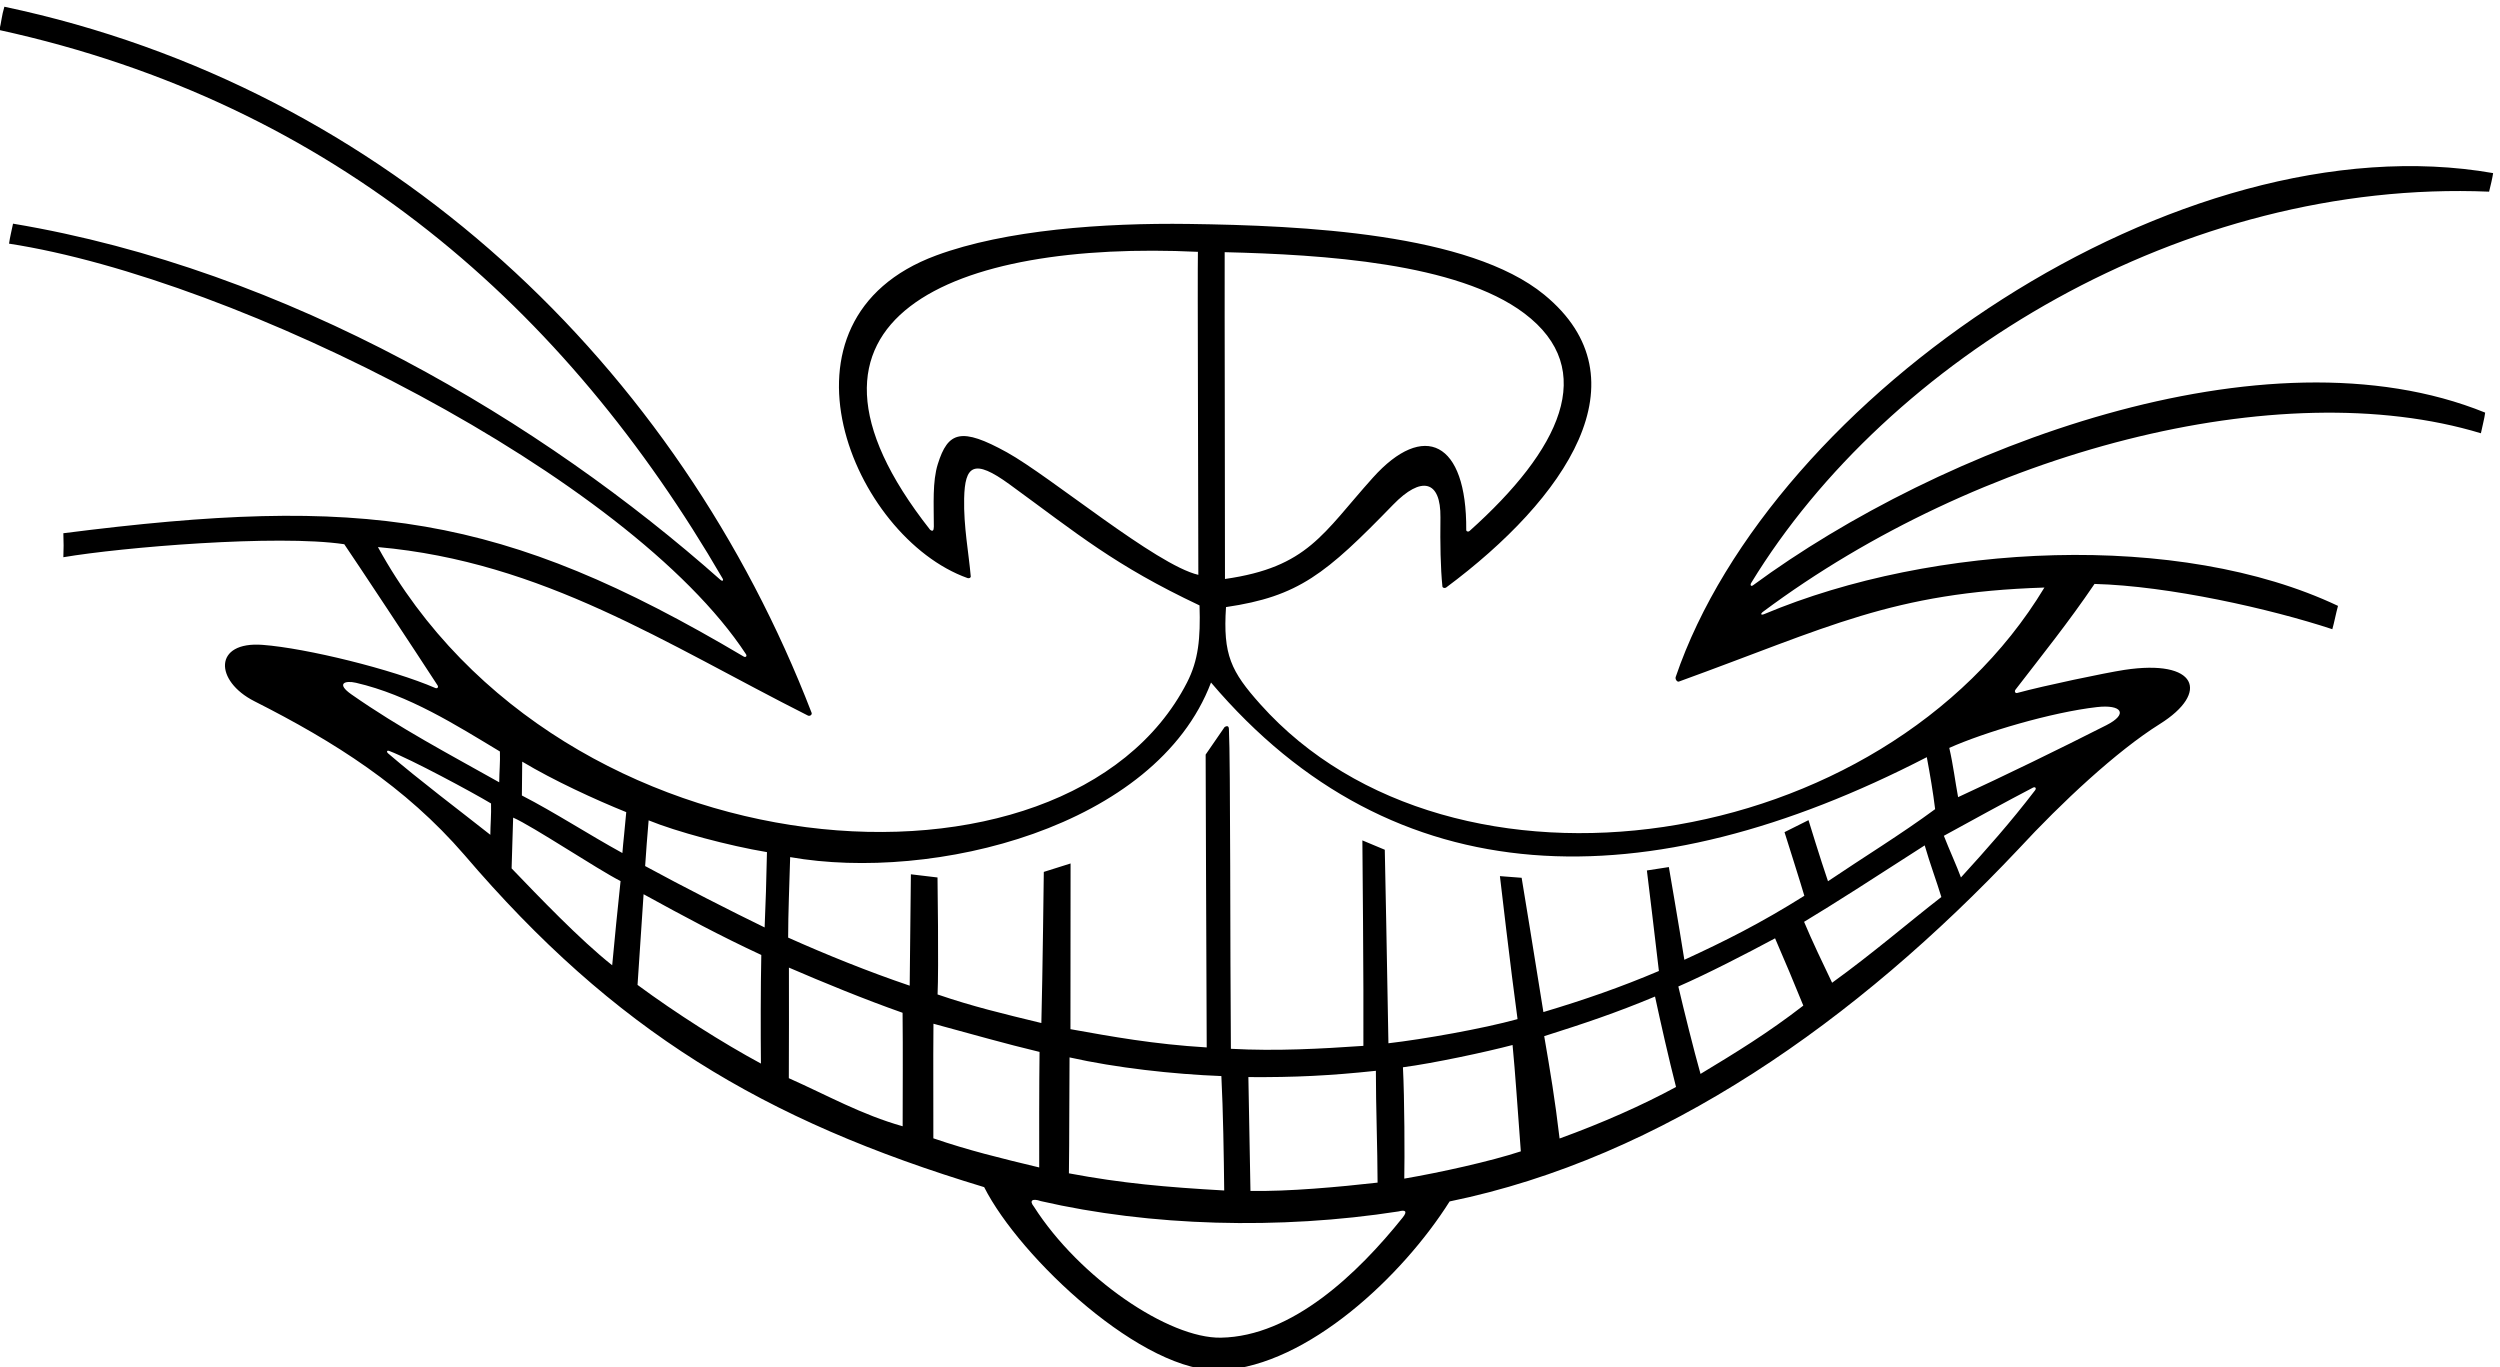 <?xml version="1.0" encoding="UTF-8" standalone="no"?>
<svg xmlns:inkscape="http://www.inkscape.org/namespaces/inkscape" xmlns:sodipodi="http://sodipodi.sourceforge.net/DTD/sodipodi-0.dtd" xmlns="http://www.w3.org/2000/svg" xmlns:svg="http://www.w3.org/2000/svg" version="1.1" id="svg1" width="671.328" height="367.086" viewBox="0 0 671.328 367.086">
  <defs id="defs1"></defs>
  <g id="g1" transform="translate(-67.336,-333.864)">
    <path id="path1" d="m 5531.88,5042.62 c 2.53,9.75 7.14,29.87 8.1,37.47 -634.37,110.98 -1457.05,-450.26 -1650.41,-1017.35 -1.49,-4.39 2.88,-10.56 6.47,-9.26 302.25,109.62 429.65,179.98 737.99,189.84 -326.61,-541.44 -1196.01,-668.89 -1583.15,-235.55 -59.17,66.23 -75.62,99.67 -69.23,196.1 146.62,21.49 201.33,66.59 337.53,206.85 56.87,58.55 96.38,49.57 95.41,-26.09 -0.69,-53.72 0.16,-100.92 3.96,-139.08 0.33,-3.34 5.32,-3.82 7.45,-2.23 241.02,179.2 406.7,420.3 198.17,591.23 -151.36,124.06 -486.42,139.79 -717.88,142.89 -171.9,2.31 -369.8,-11.85 -509.78,-63.58 -351.55,-129.91 -168.44,-568.98 63.37,-651.44 2.98,-1.02 6.63,0.63 6.39,3.4 -4.16,48.11 -14.57,100.14 -13.34,157.47 1.45,66.57 19.39,81.02 91.59,28.44 138.9,-101.16 211.23,-162.96 383.65,-244.49 2.08,-66.81 -2.19,-110.65 -25.27,-155.67 -240.83,-469.73 -1264.23,-400.44 -1633.57,273.47 333.82,-29.75 581.75,-195.83 868.13,-340.16 3.96,-1.99 8.97,1.71 7.49,5.55 -268.82,697.33 -852.52,1261.28 -1629.833,1425.59 -5.664,-18.85 -5.769,-29.97 -10.094,-47.09 679.737,-148.7 1144.257,-563.54 1460.107,-1107.13 2.66,-4.58 -0.25,-6.43 -4.39,-2.76 -358.83,318.27 -871.64,625.77 -1428.131,718.98 -2.687,-13.45 -6.324,-27.43 -8.07,-40.36 461.203,-71.11 1252.031,-469.5 1487.851,-828.82 2.67,-4.07 -0.51,-7.25 -4.64,-4.8 -489.66,290.21 -767.28,326.24 -1373.547,248.95 0.676,-16.15 0.676,-34.31 0,-48.44 117.059,19.95 431.937,46.42 567.177,26.24 23.61,-34.47 142.87,-214.82 188.38,-284.96 2.47,-3.81 -0.61,-7.02 -4.56,-5.31 -86.84,37.65 -259.91,80.33 -348.47,87.07 -100.164,7.61 -97.187,-73.12 -16.8,-113.79 162.05,-81.96 304.52,-172.17 423.97,-310.26 302.06,-353.65 601.37,-535.54 1049.45,-670.8 71.99,-142.64 323.03,-378.76 480.1,-369.61 173.43,10.1 364.53,189.73 459.65,340.73 430.04,88.18 821.74,364.94 1148.46,711.3 86.81,93.94 198.01,197.87 285.42,252.62 101.53,63.59 75.64,131.73 -71.85,109.24 -39.28,-6.11 -161.43,-31.66 -216.08,-46.55 -4.05,-1.1 -5.95,3.42 -3.45,6.66 54.48,70.82 106.83,135.66 159.58,213.5 149.97,-3.94 355.18,-50.2 480.15,-91.41 4.03,14.13 7.06,31.12 11.44,47.1 -320.3,151.68 -817.94,126.67 -1158.34,-16.55 -6.88,-2.89 -8.45,0.28 -2.42,4.77 434.01,323.53 1042.36,483.6 1449.29,360.29 1.65,8.91 7.77,32.26 8.61,41.68 -444.09,180.21 -1100.45,-70.68 -1478.29,-348.69 -3.97,-2.92 -6.32,0.41 -3.53,4.98 276.3,452.92 872.93,815.58 1489.79,789.82 z m -2992.6,-526.3 c -92.29,51.01 -118.94,42.24 -139.55,-23.81 -11,-35.22 -8.02,-80.38 -7.99,-126.4 -0.09,-8.41 -2.69,-10.09 -7.74,-5.89 -338.93,430.6 51.3,584.23 540.9,560.92 -1.01,-46.09 0.87,-486 0.87,-652.18 -85.1,19.78 -298.57,198.76 -386.49,247.36 z m 439.65,404.11 c 198.14,-4.84 469.69,-21.63 604.88,-123.41 151.23,-113.86 72.23,-275.95 -110.51,-439.54 -2.29,-2.05 -6.66,-1.38 -6.64,2.34 1.3,178.91 -85.68,219.74 -188.46,105.34 -101.55,-113.05 -131.14,-180.66 -298.66,-204.55 0.08,205.57 -0.95,526.61 -0.61,659.82 z M 1496.3,3744.07 c -64.02,50.58 -142.09,109.14 -206.5,164.47 -3.28,2.82 -2.83,6.85 2.75,4.71 43.43,-16.61 166.41,-82.65 205.16,-105.9 0.74,-22.42 -1.41,-44.53 -1.41,-63.28 z m 17.93,106.03 c -101.55,57.07 -200.7,109.21 -298.37,177.46 -31.34,21.9 -13.34,28.66 9.16,23.46 106.82,-24.7 201.96,-85.39 290.62,-138.72 0.77,-21.92 -1.27,-40.82 -1.41,-62.2 z m 228.08,-369.43 c -65.32,51.72 -148.7,139.07 -203.08,195.61 0.54,26.58 2.7,81.63 3.13,102.51 38.89,-16.86 170.44,-104.59 216.87,-128.14 -6.06,-57.86 -11.87,-114.48 -16.92,-169.98 z m 20.59,226.63 c -68.63,37.68 -136.31,81.88 -202.92,116.19 0,18.84 0.68,47.44 0.68,68.3 63.07,-37.85 148.15,-77.04 210.04,-101.94 -2.88,-34.59 -6.08,-59.84 -7.8,-82.55 z m 279.72,-425.09 c -77.16,41.61 -171.75,101.62 -249.12,158.81 3.44,49.64 8.8,131.74 12.2,183.11 82.09,-45.08 154.08,-83.79 237.68,-122.64 -1.39,-64.13 -1.39,-160.01 -0.76,-219.28 z m 7.47,274.85 c -64.63,31.32 -167.17,83.59 -241.24,123.93 1.86,29.7 4.38,59.97 7.04,92.28 55.5,-22.77 162.04,-51.37 238.91,-64.15 -1.11,-57.05 -2.68,-105.01 -4.71,-152.06 z m 278.68,-401.44 c -83.25,23.55 -151.27,62.1 -229.82,97.09 0.23,85.41 0.46,133.13 0.19,223.27 68.14,-29.42 152.95,-64.3 229.48,-91.21 0.84,-82.42 0.15,-155.14 0.15,-229.15 z m 61.98,-24.32 c 0.26,73.1 -0.58,146.27 0.21,231.35 78.18,-21.13 145.34,-40.49 214.21,-56.9 -0.84,-57.18 -0.86,-191.05 -0.69,-233.27 -78.99,18.94 -142.62,34.48 -213.73,58.82 z m 947.73,-159.8 c -90.93,-113.53 -223.28,-240.2 -367.18,-242.71 -105.15,-1.84 -285.57,120.34 -377.65,264.76 -9.44,11.63 -3.83,17.24 14.21,10.94 220.47,-50.71 481.18,-58.28 722.41,-20.76 12.48,3.43 18.8,1 8.21,-12.23 z m -674.03,89.12 c 1,73.14 0.58,155.83 1.28,234.05 93.36,-21.03 208.86,-33.92 306.54,-37.68 3.52,-68.85 5.05,-164.4 5.73,-231.01 -117.62,6.72 -206.02,14.43 -313.55,34.64 z m 362.35,194.29 c 93.86,-0.68 165.26,2.88 257.43,12.7 -0.07,-70.78 3.29,-157.4 3.44,-225.75 -76.56,-8.68 -180.97,-18.27 -256.66,-16.73 -0.84,63.21 -3.36,166.66 -4.21,229.78 z m 314.78,-204.98 c 0.84,42.05 0.56,160.87 -2.71,224.8 60.5,7.88 168.68,31.02 221.33,44.98 5.69,-58.96 9.52,-120.53 16.68,-214.73 -61.4,-20.18 -163.21,-42.71 -235.3,-55.05 z m 236.92,607.38 -43.84,3.37 c 0,0 21.98,-189.68 35.6,-288.72 -70.81,-19.54 -190.23,-40.57 -260.7,-48.76 -1.86,121.73 -7.35,390.73 -7.35,390.73 l -45.25,18.9 c 0,0 2.81,-297.99 2.05,-414.86 -84.15,-5.78 -175.85,-10.97 -267.53,-5.92 -1.68,190.91 -0.63,581.75 -4,646.16 -0.48,9.26 -8.82,3.29 -8.82,3.29 l -38.15,-55.42 c 0,0 1.36,-434.24 2.16,-591.27 -107.61,6.49 -191.79,21.95 -275.12,36.86 0,111.18 0.24,334.57 0.24,334.57 l -54.05,-17.04 c 0,0 -2.4,-208.35 -4.94,-305.11 -78.3,18.98 -138.89,33.46 -209.54,57.68 2.5,52.87 -0.13,236.21 -0.13,236.21 l -53.76,6.4 c 0,0 -1.46,-152.17 -2.42,-224.86 -83.14,28.12 -168.7,62.74 -245.4,97.05 0,49.79 2.52,106 4.07,162.5 288.11,-50.84 738.42,59.09 849.72,352.5 369.39,-435.45 880.03,-442.36 1445.19,-150.7 6.72,-36 12.61,-70.48 16.82,-104.96 -67.28,-49.79 -146.8,-98.53 -216.31,-145.55 -15.32,44.61 -39.36,123.35 -39.36,123.35 l -48.44,-24.23 c 0,0 36.67,-115.89 40.03,-128.5 -88.87,-55.79 -161.19,-91.95 -242.27,-129.21 -10.43,66.44 -31.27,187.2 -31.27,187.2 l -44.36,-6.86 c 0,0 21.01,-172.65 24.26,-202.95 -76.96,-32.64 -149.29,-57.87 -233.2,-82.94 -15.33,97.4 -43.93,271.09 -43.93,271.09 z m 76.64,-526.39 c -9.35,79.37 -18.6,134.03 -31.05,206.64 80.57,25.57 144.48,46.82 223.74,79.98 10.73,-49.99 28.39,-128.2 42.41,-182.58 -67,-36.44 -149.2,-72.89 -235.1,-104.04 z m 284.55,130.41 c -13.85,49.04 -33.45,128.29 -44.8,176.51 58.7,25.59 137.25,66.15 195.31,97.27 17.3,-39.72 41.69,-97.75 57.03,-135.86 -72.53,-56.08 -136.62,-95.01 -207.54,-137.92 z m 265.68,184.07 c -16.82,34.98 -41.78,87.35 -56.58,123.01 60.45,36.34 141.78,88.72 243.53,154.33 10.93,-37.85 23.96,-72.27 33.64,-104.28 -64.01,-49.5 -138.48,-113.82 -220.59,-173.06 z m 409.81,388.55 c -49.76,-65.01 -97.79,-119 -149.69,-175.97 -7.57,21.03 -24.39,58.03 -34.48,84.11 47.5,26.04 129.2,70.94 179.74,97.16 4.94,2.57 7.57,-1.2 4.43,-5.3 z m 125.01,168.01 c 49.55,5.64 64.24,-13.55 18.87,-36.6 -93.11,-47.29 -207.32,-102.9 -299.29,-145.23 -6.06,32.13 -9.75,64.59 -17.83,99.41 69.95,31.38 206.6,72.01 298.25,82.42" style="fill:#000000;fill-opacity:1;fill-rule:nonzero;stroke:none" transform="matrix(0.133,0,0,-0.133,0,1056)"></path>
  </g>
</svg>
